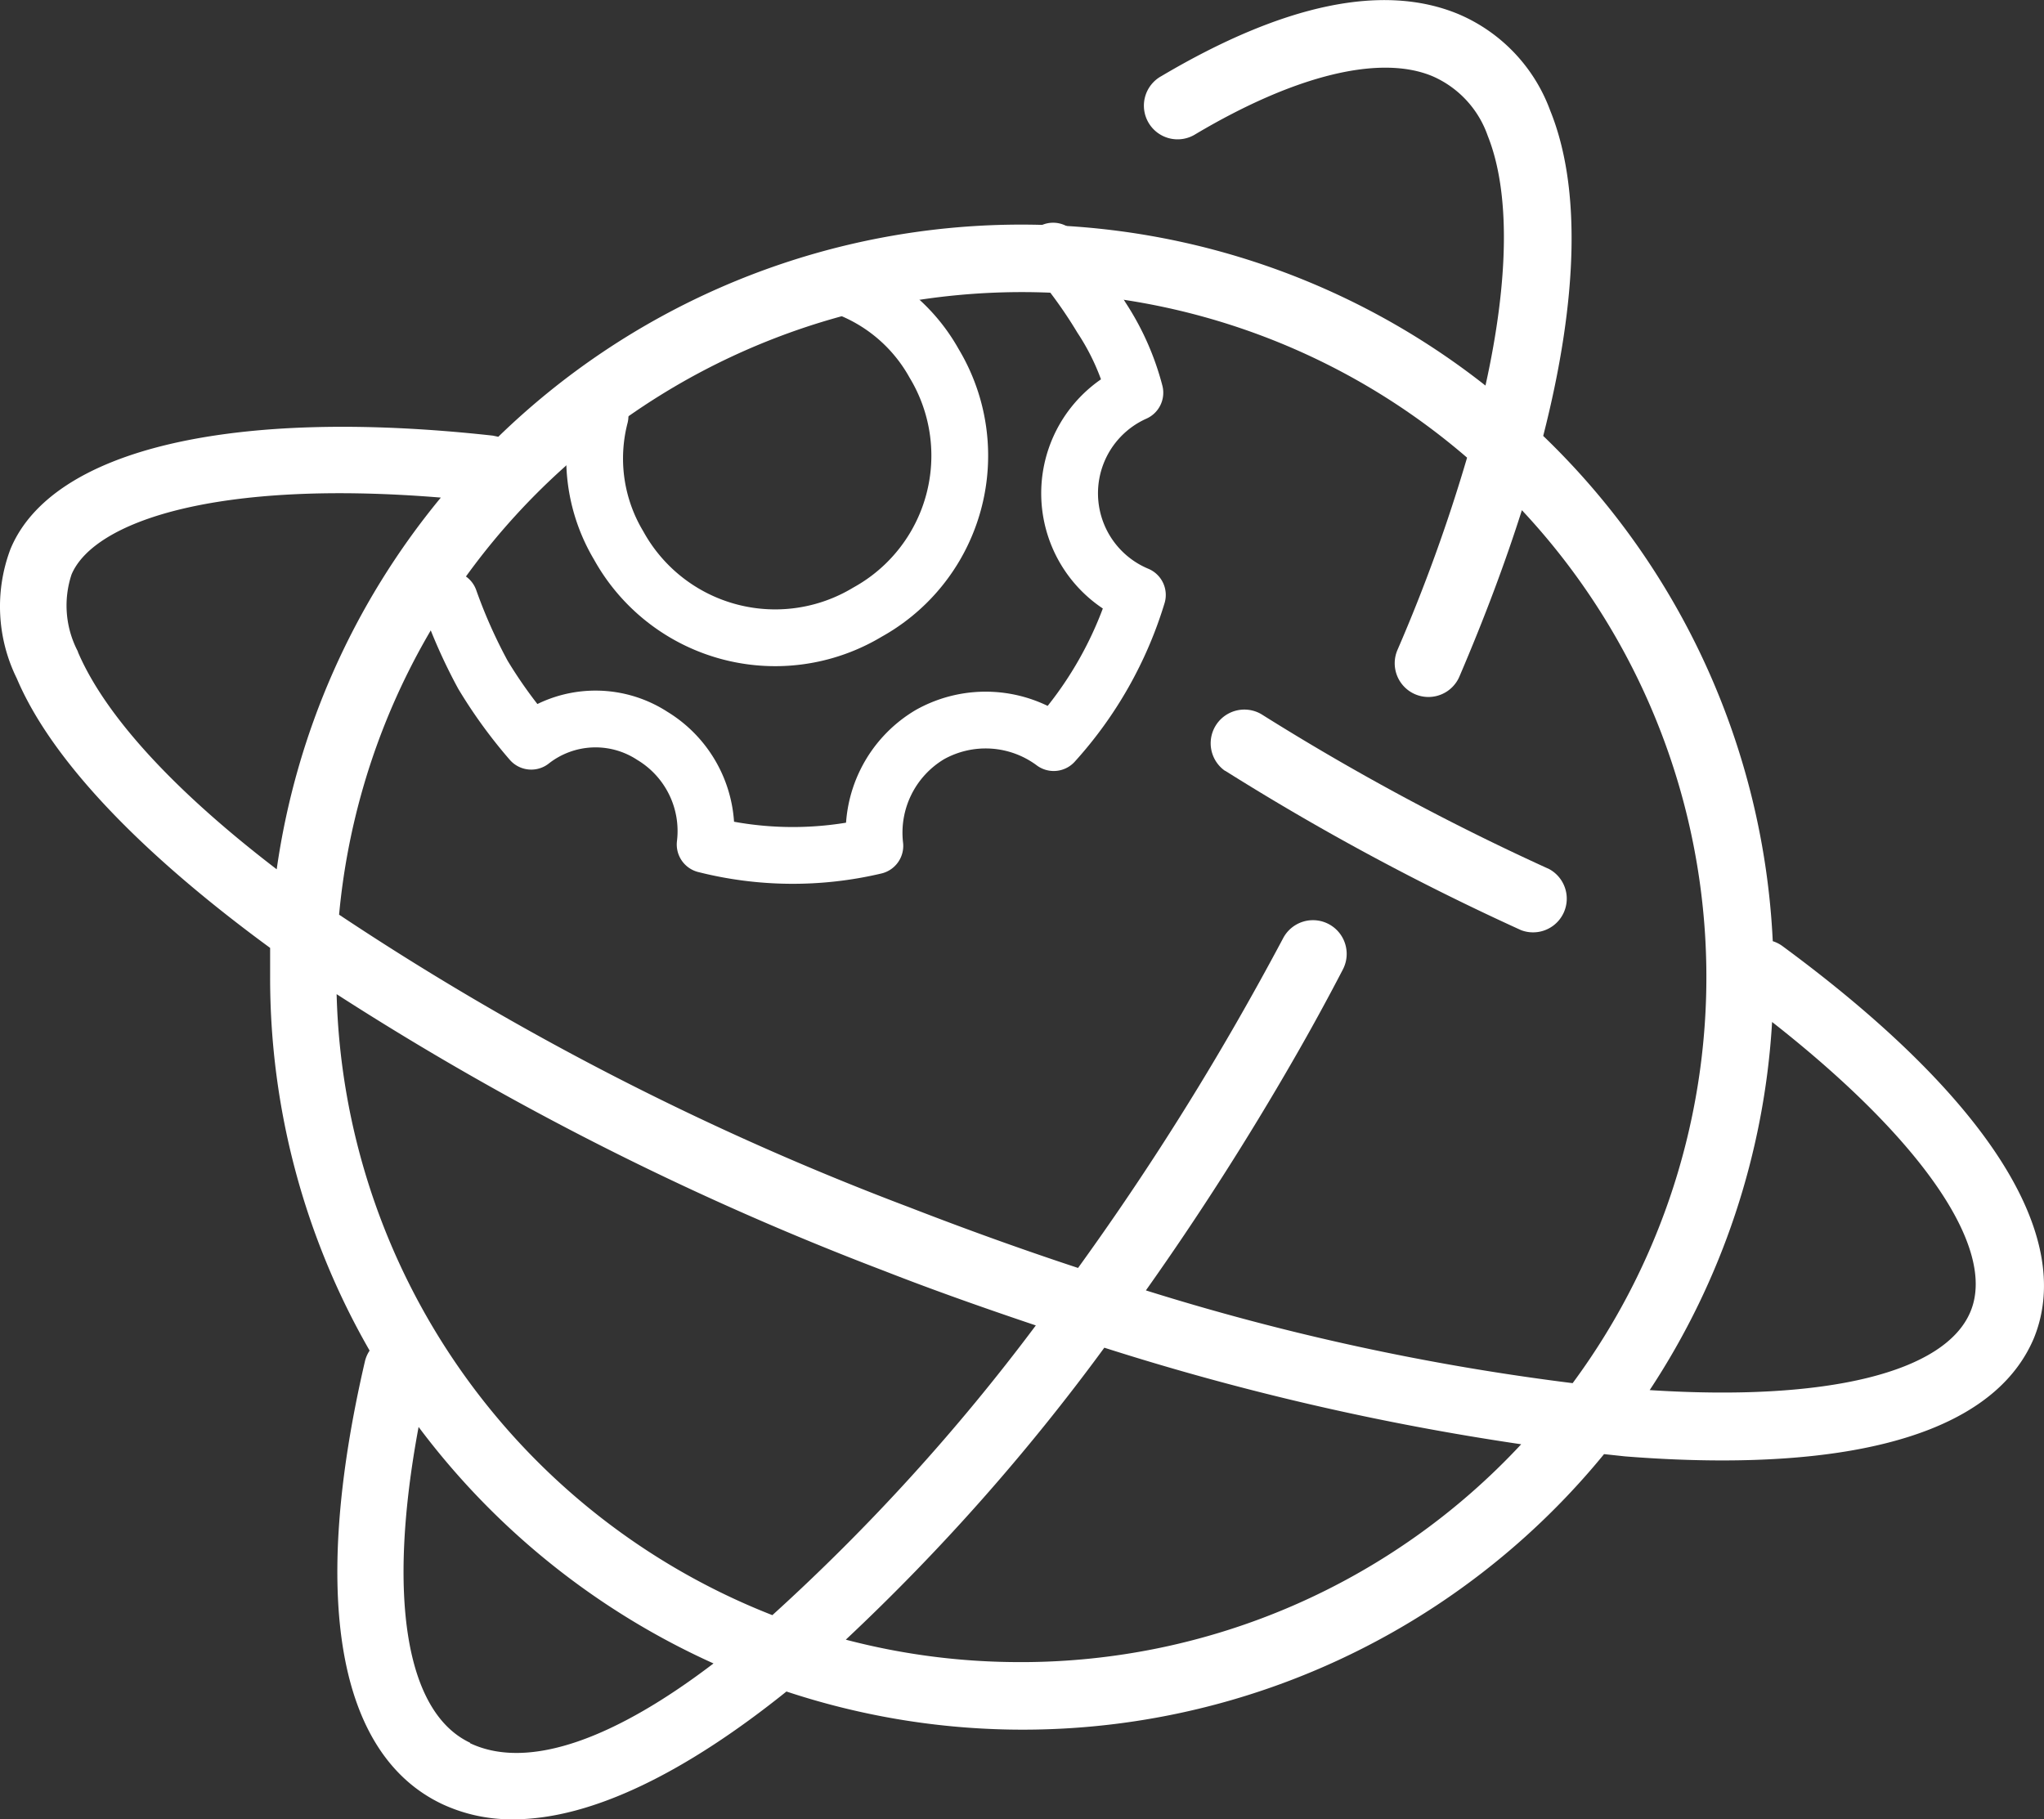 <svg xmlns="http://www.w3.org/2000/svg" width="180" height="160.228" viewBox="0 0 180 160.228"><rect x="0" y="0" width="180" height="160.228" fill="#333333" stroke="none"/><g transform="translate(15730 -9804.887)"><g transform="translate(-15734.533 9798.393)"><path d="M161.478,89.8a2.927,2.927,0,0,0-.831-.415,66.064,66.064,0,0,0-20.215-44.5c3.086-12.066,3.343-21.936.613-28.661a14.736,14.736,0,0,0-8.07-8.485c-6.606-2.749-15.408-.91-26.168,5.459a2.967,2.967,0,1,0,3.027,5.1c8.8-5.222,16.278-7.022,20.867-5.084a8.921,8.921,0,0,1,4.846,5.242c1.978,4.945,1.879,12.619-.2,21.995a66.064,66.064,0,0,0-86.932,4.51l-.475-.1C25,42.326,9.1,46.065,5.456,54.847A14.32,14.32,0,0,0,6.01,66.24c3.066,7.239,11,15.448,22.311,23.736v2.611a65.827,65.827,0,0,0,8.762,32.854,2.928,2.928,0,0,0-.4.89c-4.846,20.828-2.433,34.713,6.824,39.065a14.4,14.4,0,0,0,6.231,1.325c6.962,0,15.309-4.233,24.052-11.255a66.123,66.123,0,0,0,72-20.907l1.859.2q4.53.356,8.545.356c15.052,0,24.467-3.679,27.454-10.78C187.311,115.313,179.517,103.07,161.478,89.8ZM94.465,32.219A60.051,60.051,0,0,1,133.728,46.8a146.058,146.058,0,0,1-6.112,16.892,2.969,2.969,0,1,0,5.459,2.334q3.283-7.674,5.479-14.6a60.17,60.17,0,0,1,4.47,76.883,214.074,214.074,0,0,1-37.581-8.169c4.609-6.507,9-13.371,13.015-20.353q2.225-3.857,4.332-7.912a2.969,2.969,0,0,0-5.242-2.789c-1.365,2.571-2.789,5.143-4.233,7.655a245.451,245.451,0,0,1-13.846,21.421q-7.259-2.393-14.855-5.34a249.837,249.837,0,0,1-50.22-25.773A60.407,60.407,0,0,1,94.465,32.219ZM11.39,63.866a8.7,8.7,0,0,1-.554-6.784c1.978-4.648,12.738-8.387,32.518-6.765A66,66,0,0,0,28.9,83.053c-8.861-6.784-15.052-13.411-17.5-19.127Zm71.048,54.572c4.45,1.741,8.9,3.3,13.312,4.787a179.64,179.64,0,0,1-23.2,25.516A60.407,60.407,0,0,1,34.177,94.05a259.566,259.566,0,0,0,48.262,24.388ZM45.926,159.976c-5.7-2.69-7.3-12.956-4.53-27.81a66.657,66.657,0,0,0,25.971,20.828c-8.505,6.488-16.219,9.494-21.441,7.022Zm48.539-7.1A60.19,60.19,0,0,1,79.017,150.9a185.93,185.93,0,0,0,22.766-25.714,231.264,231.264,0,0,0,36.711,8.505,60.15,60.15,0,0,1-44.03,19.186Zm83.589-30.856c-2.235,5.341-12.6,7.912-28.245,6.9A65.827,65.827,0,0,0,160.588,96.5C173.742,106.808,180.407,116.421,178.054,122.018Z" transform="translate(0 0)" fill="#fff"/><path d="M24.835,46.943a220.588,220.588,0,0,0,26.07,14.044,2.967,2.967,0,0,0,2.472-5.38A214.75,214.75,0,0,1,28.02,41.958a2.967,2.967,0,0,0-3.185,5Z" transform="translate(87.578 27.426)" fill="#fff"/></g><g transform="translate(-15609.678 9857.859) rotate(150)"><path d="M69.841,40.512a46.426,46.426,0,0,0,.758-7.2,41.968,41.968,0,0,0-.758-7.2,9.167,9.167,0,0,1-9.473-4.926,9.8,9.8,0,0,1,.758-10.609A31.45,31.45,0,0,0,48.243,3,10.045,10.045,0,0,1,39.15,9.063,10.045,10.045,0,0,1,30.056,3a34.12,34.12,0,0,0-12.883,7.578A9.7,9.7,0,0,1,8.458,26.114a22.147,22.147,0,0,0-.758,7.2,41.968,41.968,0,0,0,.758,7.2" transform="translate(0 0)" fill="none" stroke="#fff" stroke-linecap="round" stroke-linejoin="round" stroke-miterlimit="10" stroke-width="5"/><path d="M40.8,34.73a14.927,14.927,0,0,0,4.277-10.692A15.752,15.752,0,0,0,29.038,8,15.752,15.752,0,0,0,13,24.038,14.927,14.927,0,0,0,17.277,34.73" transform="translate(9.477 13.151)" fill="none" stroke="#fff" stroke-linecap="round" stroke-linejoin="round" stroke-miterlimit="10" stroke-width="5"/></g></g></svg>